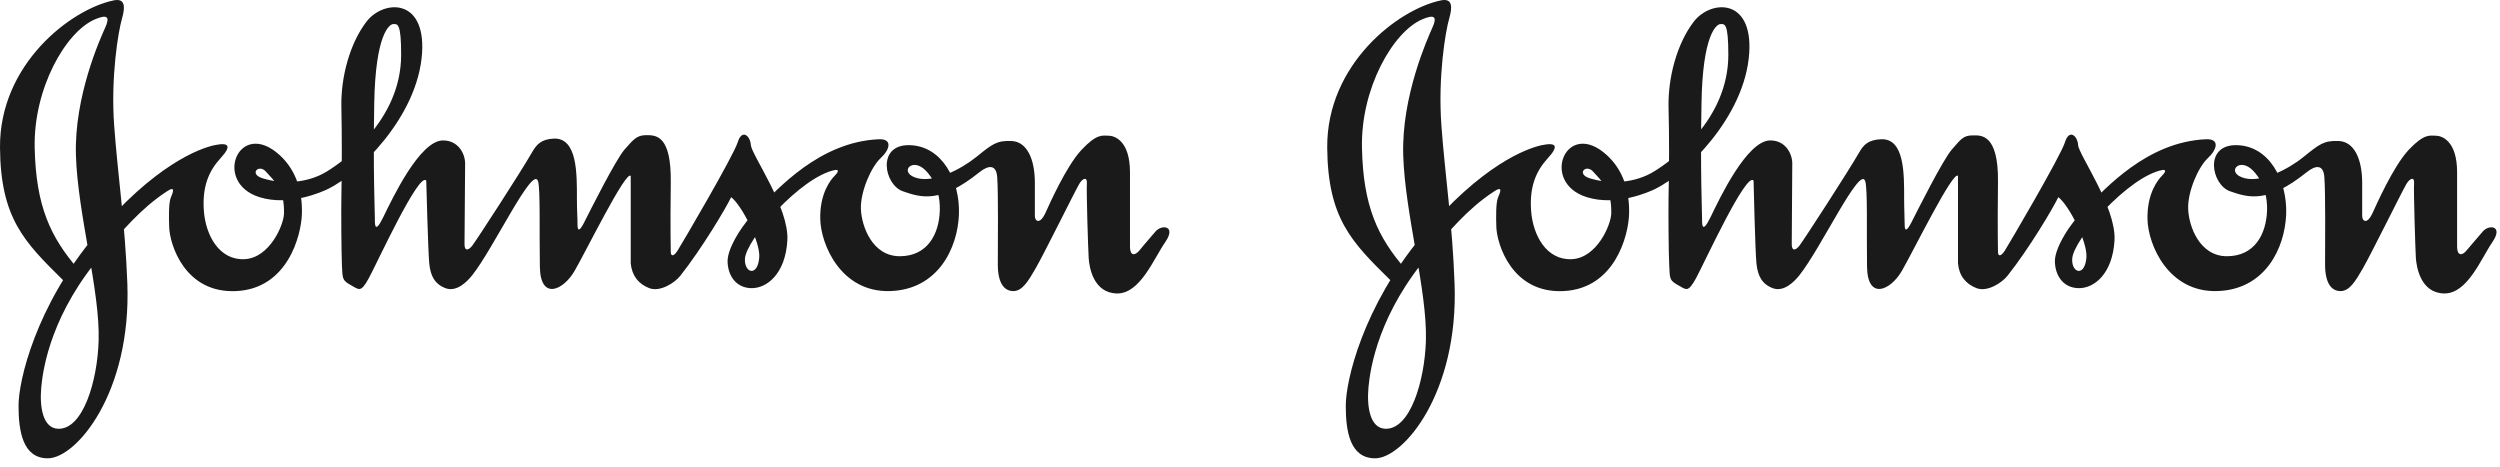 <svg xmlns="http://www.w3.org/2000/svg" width="246" height="46" viewBox="0 0 246 46" fill="none"><path d="M98.124 17.423C98.037 16.204 97.302 16.202 96.361 16.958C92.531 20.032 90.654 19.457 88.83 18.818C87.006 18.179 86.242 14.226 89.477 14.283C92.713 14.342 94.478 17.771 94.36 21.086C94.243 24.4 92.3 28.527 87.536 28.643C82.772 28.759 80.771 24.108 80.713 21.55C80.654 18.992 81.77 17.654 82.123 17.307C82.478 16.958 82.594 16.666 82.182 16.725C78.828 17.364 73.359 23.585 73.298 25.503C73.258 26.898 74.562 27.243 74.711 25.329C74.83 23.818 73.004 20.213 71.946 19.4C71.418 20.505 69.064 24.457 66.946 27.132C66.379 27.848 64.945 28.759 63.887 28.353C62.827 27.945 62.181 27.132 62.063 25.911V17.307C61.592 16.726 57.652 24.748 56.533 26.667C55.415 28.586 53.178 29.578 53.122 26.261C53.063 22.83 53.18 18.585 52.945 17.83C52.436 16.196 48.592 24.4 46.474 27.075C45.908 27.789 44.886 28.76 43.827 28.353C42.768 27.945 42.356 27.132 42.237 25.911C42.121 24.69 41.943 17.771 41.943 17.771C41.238 16.842 37.062 25.969 36.296 27.365C35.506 28.805 35.355 28.527 34.531 28.061C33.707 27.598 33.707 27.481 33.649 26.201C33.59 24.923 33.564 20.852 33.59 19.457C33.649 16.319 33.649 13.412 33.59 10.504C33.532 7.599 34.414 4.283 36.061 2.133C37.709 -0.019 41.885 -0.25 41.532 5.214C41.124 11.539 35.178 17.191 32.296 18.585C31.704 18.872 28.493 20.326 25.531 19.4C20.884 17.946 23.518 11.589 27.53 15.272C29.177 16.783 29.767 18.876 29.707 21.028C29.648 23.179 28.296 28.41 23.236 28.643C18.178 28.876 16.707 24.051 16.648 22.365C16.611 21.319 16.59 19.923 16.823 19.4C17.36 18.206 16.707 18.645 16.354 18.876C13.791 20.566 11.942 22.83 10.177 24.864C5.103 30.716 4.234 36.145 4.059 38.121C3.882 40.097 4.234 42.131 5.705 42.19C8.174 42.287 9.589 37.48 9.706 33.527C9.853 28.586 7.646 21.087 7.471 15.272C7.293 9.459 9.883 3.76 10.353 2.715C10.824 1.667 10.588 1.377 9.353 1.9C6.46 3.125 3.293 8.703 3.412 14.516C3.529 20.329 5 23.353 7.646 26.434L6.647 28.004L6.177 27.539C2.411 23.818 0.05 21.493 0 14.516C-0.06 6.318 6.966 0.915 11.177 0.04C12.293 -0.193 12.354 0.622 12.001 1.841C11.647 3.062 10.883 7.539 11.235 12.364C11.588 17.191 12.308 21.958 12.531 27.887C12.934 38.663 7.499 45.097 4.706 45.097C2.235 45.097 1.824 42.423 1.824 39.922C1.824 37.423 3.529 30.156 9.353 23.179C15.177 16.202 19.707 14.575 21.12 14.283C22.531 13.993 22.825 14.342 21.706 15.563C20.588 16.782 19.883 18.295 20.06 20.736C20.235 23.18 21.59 25.62 24.06 25.503C26.531 25.389 27.917 22.134 27.944 21.028C28.002 18.528 27.052 17.907 26.178 16.899C25.473 16.086 24.468 17.117 25.826 17.54C27.883 18.179 30.296 18.004 32.119 16.899C33.943 15.794 39.473 11.784 39.473 5.387C39.473 2.249 39.12 2.366 38.709 2.366C38.296 2.366 36.944 3.411 36.825 10.155C36.708 16.899 36.885 20.795 36.885 21.377C36.885 21.959 36.825 23.179 37.709 21.377C38.59 19.574 41.295 13.818 43.592 13.818C45.121 13.818 45.768 15.155 45.768 16.086C45.768 17.248 45.708 23.296 45.708 24.051C45.708 24.69 46.063 24.69 46.474 24.168C46.885 23.643 51.298 16.842 52.356 14.982C52.798 14.207 53.271 13.698 54.474 13.639C56.828 13.523 56.768 17.132 56.768 19.516C56.768 20.736 56.828 21.318 56.828 22.132C56.828 22.712 57.005 22.83 57.475 21.899C58.005 20.854 60.593 15.678 61.475 14.69C62.358 13.702 62.659 13.299 63.6 13.299C64.542 13.299 66.064 13.295 66.005 17.947C65.947 22.598 66.005 24.807 66.005 24.807C66.005 25.156 66.241 25.33 66.653 24.69C67.064 24.051 72.182 15.331 72.593 13.993C73.004 12.656 73.829 13.352 73.887 14.283C73.946 15.214 77.653 20.388 77.476 23.643C77.301 26.9 75.477 28.411 73.887 28.354C72.299 28.296 71.594 26.957 71.594 25.678C71.594 24.4 73.065 21.959 74.77 20.329C76.477 18.702 80.597 13.954 86.476 13.702C87.831 13.644 87.595 14.69 86.653 15.563C85.712 16.435 84.653 18.876 84.713 20.562C84.772 22.248 85.829 25.213 88.536 25.213C91.242 25.213 92.419 23.063 92.478 20.678C92.536 18.295 91.359 16.958 90.829 16.552C89.559 15.572 88.456 17.084 90.301 17.54C91.948 17.947 94.479 16.726 96.067 15.447C97.655 14.167 98.066 13.818 99.537 13.875C101.008 13.934 101.83 15.563 101.83 18.004V21.26C101.83 21.726 102.302 22.191 102.89 20.911C103.174 20.294 104.89 16.376 106.419 14.749C107.949 13.12 108.479 13.352 109.067 13.352C109.656 13.352 111.19 13.818 111.19 16.958V24.284C111.19 25.156 111.651 25.213 112.13 24.633C112.59 24.052 113.122 23.47 113.707 22.771C114.31 22.075 115.781 22.191 114.664 23.819C113.53 25.446 112.183 28.935 109.891 28.876C107.596 28.819 107.185 26.318 107.126 25.389C107.068 24.457 106.891 18.761 106.949 18.063C107.008 17.365 106.533 17.508 106.185 18.12C105.655 19.051 102.766 24.919 101.891 26.434C101.184 27.655 100.597 28.643 99.713 28.643C98.832 28.643 98.185 27.888 98.185 26.028C98.185 24.168 98.243 19.051 98.125 17.424M228.716 17.423C228.628 16.204 227.901 16.202 226.962 16.958C223.133 20.032 221.255 19.457 219.429 18.818C217.604 18.179 216.842 14.226 220.085 14.283C223.311 14.342 225.083 17.771 224.959 21.086C224.835 24.4 222.903 28.527 218.135 28.643C213.368 28.759 211.365 24.108 211.312 21.55C211.259 18.992 212.375 17.654 212.73 17.307C213.084 16.958 213.19 16.666 212.783 16.725C209.433 17.364 203.956 23.585 203.903 25.503C203.85 26.898 205.162 27.243 205.303 25.329C205.427 23.818 203.602 20.213 202.539 19.4C202.007 20.505 199.667 24.457 197.54 27.132C196.973 27.848 195.537 28.759 194.492 28.353C193.428 27.945 192.773 27.132 192.666 25.911V17.307C192.188 16.726 188.253 24.748 187.136 26.667C186.02 28.586 183.769 29.578 183.716 26.261C183.663 22.83 183.787 18.585 183.538 17.83C183.042 16.196 179.196 24.4 177.069 27.075C176.502 27.789 175.492 28.76 174.429 28.353C173.365 27.945 172.957 27.132 172.833 25.911C172.709 24.69 172.55 17.771 172.55 17.771C171.841 16.842 167.658 25.969 166.896 27.365C166.098 28.805 165.957 28.527 165.124 28.061C164.308 27.598 164.308 27.481 164.255 26.201C164.184 24.923 164.166 20.852 164.184 19.457C164.255 16.319 164.255 13.412 164.184 10.504C164.131 7.599 165.017 4.283 166.666 2.133C168.314 -0.019 172.479 -0.25 172.124 5.214C171.717 11.539 165.779 17.191 162.89 18.585C162.305 18.872 159.097 20.326 156.138 19.4C151.476 17.946 154.117 11.589 158.123 15.272C159.771 16.783 160.356 18.876 160.303 21.028C160.25 23.179 158.902 28.41 153.834 28.643C148.782 28.876 147.311 24.051 147.24 22.365C147.205 21.319 147.187 19.923 147.418 19.4C147.967 18.206 147.311 18.645 146.957 18.876C144.387 20.566 142.543 22.83 140.771 24.864C135.702 30.716 134.834 36.145 134.656 38.121C134.479 40.097 134.834 42.131 136.305 42.19C138.768 42.287 140.186 37.48 140.31 33.527C140.452 28.586 138.254 21.087 138.077 15.272C137.9 9.459 140.488 3.76 140.948 2.715C141.427 1.667 141.179 1.377 139.956 1.9C137.067 3.125 133.894 8.703 134.018 14.516C134.125 20.329 135.596 23.353 138.254 26.434L137.244 28.004L136.783 27.539C133.008 23.819 130.651 21.493 130.598 14.516C130.544 6.319 137.563 0.916 141.781 0.04C142.898 -0.193 142.951 0.622 142.597 1.841C142.242 3.062 141.48 7.54 141.835 12.364C142.189 17.191 142.916 21.959 143.128 27.888C143.536 38.664 138.095 45.098 135.312 45.098C132.831 45.098 132.423 42.423 132.423 39.922C132.423 37.423 134.125 30.156 139.956 23.179C145.769 16.203 150.306 14.575 151.724 14.283C153.125 13.993 153.426 14.343 152.309 15.563C151.193 16.783 150.484 18.295 150.661 20.736C150.838 23.18 152.185 25.62 154.667 25.503C157.13 25.389 158.512 22.134 158.548 21.028C158.601 18.528 157.644 17.907 156.776 16.899C156.067 16.086 155.074 17.117 156.421 17.54C158.477 18.179 160.888 18.004 162.713 16.899C164.539 15.794 170.068 11.784 170.068 5.387C170.068 2.249 169.714 2.366 169.306 2.366C168.899 2.366 167.534 3.411 167.428 10.155C167.304 16.899 167.481 20.795 167.481 21.377C167.481 21.959 167.428 23.179 168.314 21.377C169.182 19.574 171.894 13.818 174.198 13.818C175.722 13.818 176.36 15.155 176.36 16.086C176.36 17.248 176.307 23.296 176.307 24.051C176.307 24.69 176.662 24.69 177.069 24.168C177.477 23.643 181.89 16.842 182.954 14.982C183.397 14.207 183.875 13.763 185.081 13.702C187.42 13.587 187.367 17.132 187.367 19.516C187.367 20.736 187.42 21.318 187.42 22.132C187.42 22.712 187.597 22.83 188.076 21.899C188.607 20.854 191.195 15.678 192.081 14.69C192.95 13.702 193.18 13.322 194.12 13.322C194.864 13.322 196.672 13.082 196.601 17.947C196.548 22.598 196.601 24.807 196.601 24.807C196.601 25.156 196.831 25.33 197.257 24.69C197.664 24.051 202.787 15.331 203.194 13.993C203.602 12.656 204.435 13.352 204.488 14.283C204.542 15.214 208.245 20.388 208.068 23.643C207.891 26.9 206.083 28.411 204.488 28.354C202.893 28.296 202.202 26.957 202.202 25.678C202.202 24.4 203.655 21.959 205.374 20.329C207.076 18.702 211.188 13.954 217.072 13.702C218.437 13.644 218.189 14.69 217.249 15.563C216.31 16.435 215.246 18.876 215.317 20.562C215.371 22.248 216.434 25.213 219.128 25.213C221.84 25.213 223.009 23.063 223.08 20.678C223.133 18.295 221.964 16.958 221.432 16.552C220.156 15.572 219.057 17.084 220.9 17.54C222.549 17.947 225.083 16.726 226.66 15.447C228.256 14.167 228.663 13.818 230.134 13.875C231.605 13.934 232.439 15.563 232.439 18.004V21.26C232.439 21.726 232.899 22.191 233.484 20.911C233.768 20.294 235.487 16.376 237.011 14.749C238.553 13.12 239.085 13.352 239.67 13.352C240.254 13.352 241.779 13.818 241.779 16.958V24.284C241.779 25.156 242.257 25.213 242.718 24.633C243.197 24.052 243.728 23.47 244.313 22.771C244.898 22.075 246.369 22.191 245.253 23.819C244.136 25.446 242.789 28.935 240.485 28.876C238.199 28.819 237.791 26.318 237.72 25.389C237.667 24.457 237.49 18.761 237.543 18.063C237.614 17.364 237.135 17.508 236.781 18.12C236.249 19.051 233.36 24.919 232.492 26.434C231.783 27.655 231.198 28.643 230.311 28.643C229.425 28.643 228.787 27.888 228.787 26.028C228.787 24.168 228.841 19.051 228.716 17.423Z" fill="#1A1A1A"></path></svg>